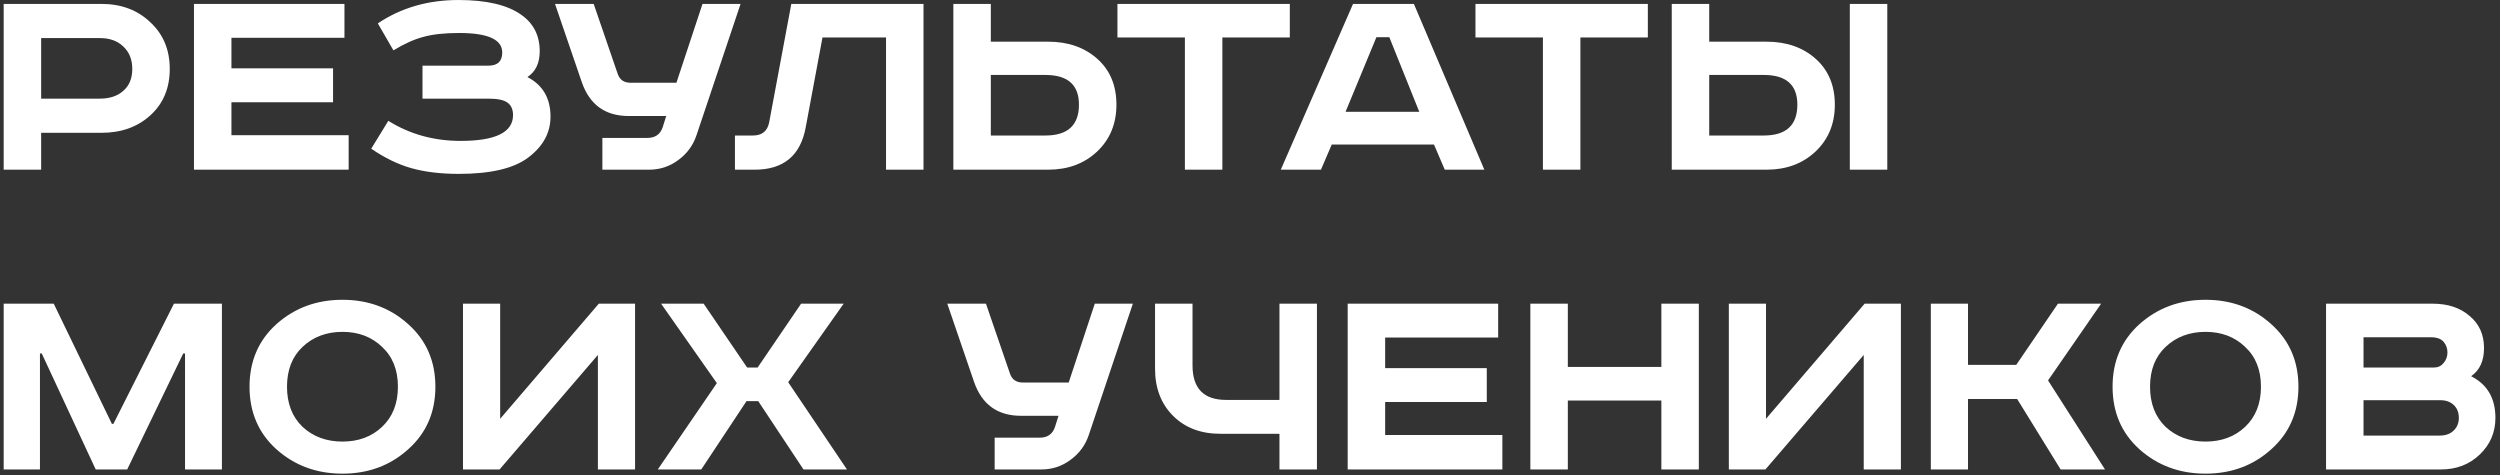 <?xml version="1.0" encoding="UTF-8"?> <svg xmlns="http://www.w3.org/2000/svg" width="442" height="84" viewBox="0 0 442 84" fill="none"><rect x="0" y="0" width="442" height="84" fill="#333333" stroke="none"/> <path d="M0.65 0.691H17.928C21.426 0.691 24.306 1.769 26.567 3.924C28.864 6.044 30.012 8.8 30.012 12.192C30.012 15.584 28.864 18.322 26.567 20.407C24.306 22.456 21.426 23.481 17.928 23.481H7.275V30H0.65V0.691ZM7.275 6.733V17.439H17.663C19.394 17.439 20.772 16.98 21.797 16.061C22.857 15.142 23.387 13.853 23.387 12.192C23.387 10.531 22.857 9.206 21.797 8.217C20.772 7.228 19.394 6.733 17.663 6.733H7.275ZM34.293 0.691H60.899V6.68H40.918V12.086H58.885V18.075H40.918V23.905H61.641V30H34.293V0.691ZM74.698 11.609H86.359C87.984 11.609 88.796 10.832 88.796 9.277C88.796 6.98 86.252 5.832 81.165 5.832C78.585 5.832 76.483 6.062 74.858 6.521C73.232 6.945 71.466 7.74 69.558 8.906L66.802 4.136C70.9 1.38 75.653 0.002 81.058 0.002C86.005 0.002 89.698 0.868 92.135 2.599C94.326 4.118 95.421 6.274 95.421 9.065C95.421 11.15 94.697 12.669 93.249 13.623C95.969 15.036 97.329 17.368 97.329 20.619C97.329 23.481 96.004 25.901 93.355 27.88C90.811 29.788 86.73 30.742 81.112 30.742C77.931 30.742 75.14 30.406 72.737 29.735C70.37 29.064 68.003 27.915 65.635 26.29L68.656 21.361C72.437 23.728 76.695 24.912 81.43 24.912C87.613 24.912 90.704 23.393 90.704 20.354C90.704 19.329 90.369 18.587 89.698 18.128C89.061 17.669 87.948 17.439 86.359 17.439H74.698V11.609ZM98.126 0.691H104.963L109.203 13.04C109.556 14.1 110.316 14.63 111.482 14.63H119.591L124.202 0.691H130.933L123.142 23.905C122.541 25.707 121.463 27.173 119.909 28.304C118.389 29.435 116.676 30 114.768 30H106.5V24.382H114.45C115.828 24.382 116.729 23.764 117.153 22.527L117.789 20.513H111.164C106.994 20.513 104.221 18.499 102.843 14.471L98.126 0.691ZM139.903 0.691H163.276V30H156.651V6.627H145.415L142.447 22.527C141.529 27.509 138.525 30 133.437 30H129.939V23.958H133.119C134.709 23.958 135.663 23.198 135.981 21.679L139.903 0.691ZM168.552 0.691H175.177V7.369H185.3C188.834 7.369 191.731 8.376 193.992 10.39C196.254 12.404 197.384 15.107 197.384 18.499C197.384 21.891 196.236 24.665 193.939 26.82C191.678 28.94 188.798 30 185.3 30H168.552V0.691ZM175.177 13.252V23.958H184.823C188.781 23.958 190.759 22.138 190.759 18.499C190.759 15.001 188.781 13.252 184.823 13.252H175.177ZM197.564 0.691H228.039V6.627H216.114V30H209.489V6.627H197.564V0.691ZM243.351 6.574L237.892 19.771H250.93L245.63 6.574H243.351ZM239.217 0.691H249.976L262.431 30H255.435L253.527 25.548H235.454L233.546 30H226.444L239.217 0.691ZM260.863 0.691H291.338V6.627H279.413V30H272.788V6.627H260.863V0.691ZM327.048 0.691H333.673V30H327.048V0.691ZM295.566 0.691H302.191V7.369H312.314C315.847 7.369 318.745 8.376 321.006 10.39C323.267 12.404 324.398 15.107 324.398 18.499C324.398 21.891 323.25 24.665 320.953 26.82C318.692 28.94 315.812 30 312.314 30H295.566V0.691ZM302.191 13.252V23.958H311.837C315.794 23.958 317.773 22.138 317.773 18.499C317.773 15.001 315.794 13.252 311.837 13.252H302.191ZM0.65 53.691H9.501L19.783 74.944H20.048L30.754 53.691H39.234V83H32.715V62.489H32.397L22.486 83H16.921L7.381 62.489H7.063V83H0.65V53.691ZM53.498 61.323C51.66 63.054 50.742 65.404 50.742 68.372C50.742 71.34 51.66 73.707 53.498 75.474C55.37 77.205 57.72 78.071 60.547 78.071C63.373 78.071 65.705 77.205 67.543 75.474C69.415 73.707 70.352 71.34 70.352 68.372C70.352 65.404 69.415 63.054 67.543 61.323C65.705 59.556 63.373 58.673 60.547 58.673C57.72 58.673 55.37 59.556 53.498 61.323ZM72.154 57.295C75.369 60.157 76.977 63.849 76.977 68.372C76.977 72.895 75.369 76.587 72.154 79.449C68.974 82.311 65.105 83.742 60.547 83.742C55.989 83.742 52.102 82.311 48.887 79.449C45.707 76.587 44.117 72.895 44.117 68.372C44.117 63.849 45.707 60.157 48.887 57.295C52.102 54.433 55.989 53.002 60.547 53.002C65.105 53.002 68.974 54.433 72.154 57.295ZM81.858 53.691H88.43V74.043L105.867 53.691H112.28V83H105.708V62.754L88.324 83H81.858V53.691ZM116.882 53.691H124.408L132.093 64.98H133.948L141.633 53.691H149.159L139.354 67.577L149.742 83H142.057L134.054 70.916H131.987L123.984 83H116.299L126.74 67.736L116.882 53.691ZM167.481 53.691H174.318L178.558 66.04C178.911 67.1 179.671 67.63 180.837 67.63H188.946L193.557 53.691H200.288L192.497 76.905C191.896 78.707 190.819 80.173 189.264 81.304C187.745 82.435 186.031 83 184.123 83H175.855V77.382H183.805C185.183 77.382 186.084 76.764 186.508 75.527L187.144 73.513H180.519C176.35 73.513 173.576 71.499 172.198 67.471L167.481 53.691ZM204.213 53.691H210.838V64.609C210.838 68.672 212.817 70.704 216.774 70.704H226.208V53.691H232.833V83H226.208V76.693H215.767C212.305 76.693 209.513 75.633 207.393 73.513C205.273 71.393 204.213 68.619 204.213 65.192V53.691ZM238.27 53.691H264.876V59.68H244.895V65.086H262.862V71.075H244.895V76.905H265.618V83H238.27V53.691ZM270.567 53.691H277.192V64.874H293.728V53.691H300.353V83H293.728V70.81H277.192V83H270.567V53.691ZM305.659 53.691H312.231V74.043L329.668 53.691H336.081V83H329.509V62.754L312.125 83H305.659V53.691ZM341.372 53.691H347.944V64.503H356.477L363.844 53.691H371.476L362.095 67.259L372.165 83H364.321L356.636 70.545H347.944V83H341.372V53.691ZM382.884 61.323C381.047 63.054 380.128 65.404 380.128 68.372C380.128 71.34 381.047 73.707 382.884 75.474C384.757 77.205 387.107 78.071 389.933 78.071C392.76 78.071 395.092 77.205 396.929 75.474C398.802 73.707 399.738 71.34 399.738 68.372C399.738 65.404 398.802 63.054 396.929 61.323C395.092 59.556 392.76 58.673 389.933 58.673C387.107 58.673 384.757 59.556 382.884 61.323ZM401.54 57.295C404.756 60.157 406.363 63.849 406.363 68.372C406.363 72.895 404.756 76.587 401.54 79.449C398.36 82.311 394.491 83.742 389.933 83.742C385.375 83.742 381.489 82.311 378.273 79.449C375.093 76.587 373.503 72.895 373.503 68.372C373.503 63.849 375.093 60.157 378.273 57.295C381.489 54.433 385.375 53.002 389.933 53.002C394.491 53.002 398.36 54.433 401.54 57.295ZM411.245 53.691H430.113C432.798 53.691 434.971 54.415 436.632 55.864C438.328 57.277 439.176 59.168 439.176 61.535C439.176 63.796 438.416 65.457 436.897 66.517C439.759 67.966 441.19 70.421 441.19 73.884C441.19 76.428 440.271 78.583 438.434 80.35C436.596 82.117 434.3 83 431.544 83H411.245V53.691ZM417.87 59.627V64.98H430.325C431.031 64.98 431.597 64.715 432.021 64.185C432.48 63.655 432.71 63.037 432.71 62.33C432.71 61.588 432.48 60.952 432.021 60.422C431.561 59.892 430.819 59.627 429.795 59.627H417.87ZM417.87 70.757V77.011H431.332C432.356 77.011 433.169 76.728 433.77 76.163C434.406 75.562 434.724 74.803 434.724 73.884C434.724 72.93 434.423 72.17 433.823 71.605C433.222 71.04 432.445 70.757 431.491 70.757H417.87Z" fill="white"></path> </svg> 